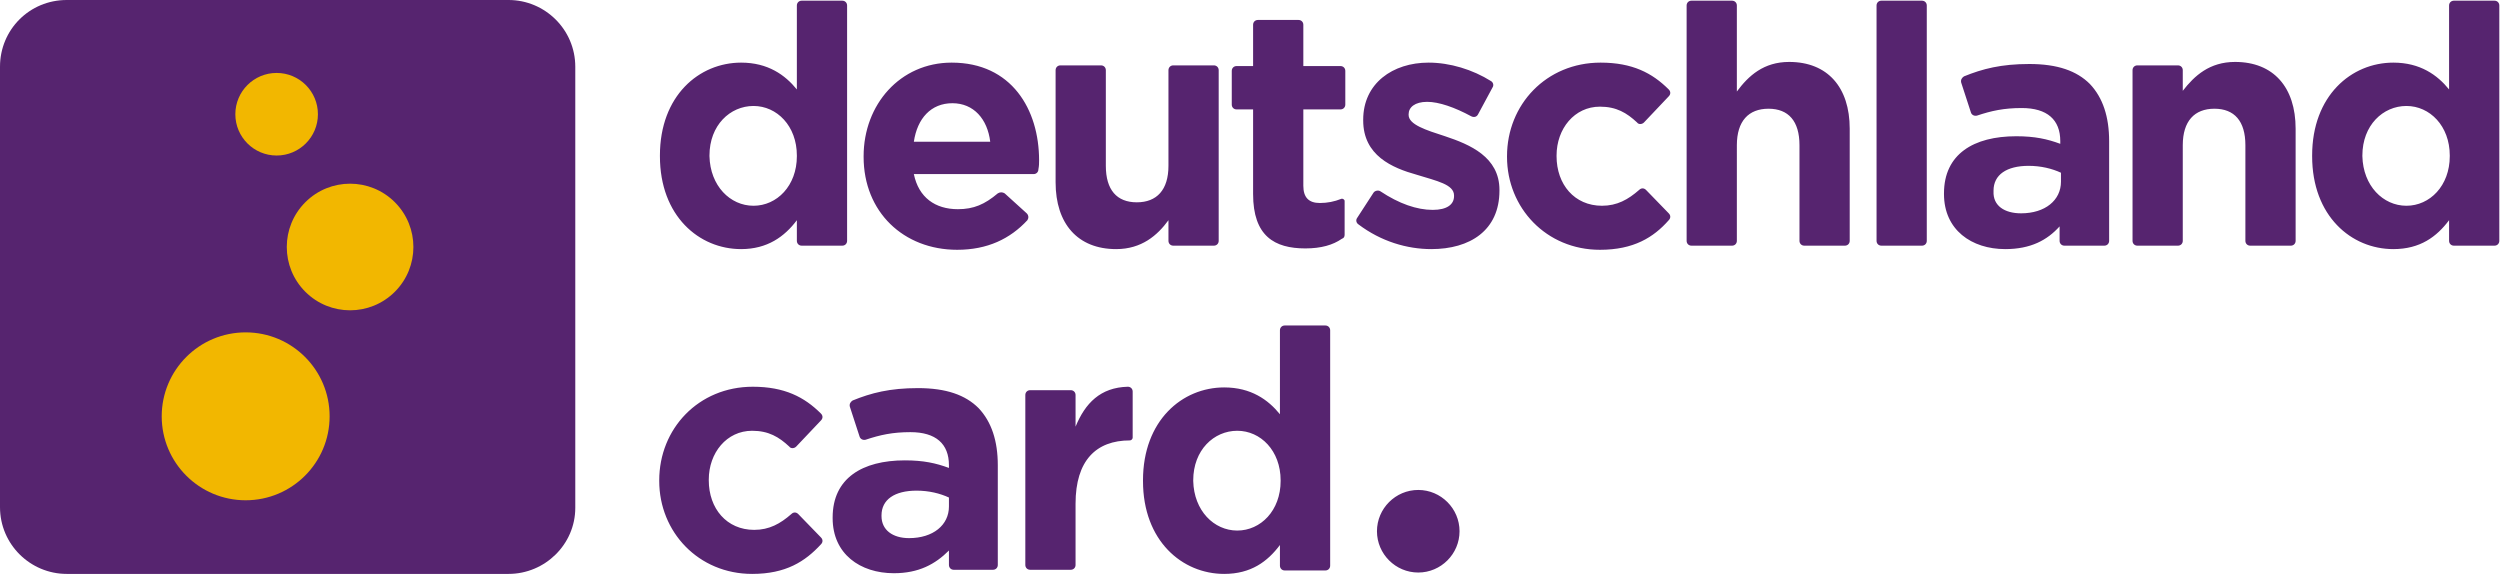 <svg xmlns="http://www.w3.org/2000/svg" viewBox="0 0 363.3 83.4" fill="#56246f"><path d="M73.9 83.4H9.7c-5.3 0-9.7-4.3-9.7-9.7v-64C0 4.3 4.3 0 9.7 0h64.2c5.3 0 9.7 4.3 9.7 9.7v64.1c0 5.3-4.4 9.6-9.7 9.6z"/><g fill="#f2b700"><circle class="st1" cx="40.2" cy="16.6" r="6"/><circle transform="rotate(-45.001 50.88 35.927)" class="st1" cx="50.9" cy="35.9" r="9.2"/><circle class="st1" cx="35.7" cy="60.5" r="12.2"/></g><path d="M177.9 83.4c-6.1 0-11.8-4.8-11.8-13.5v-.1c0-8.7 5.7-13.5 11.8-13.5 3.9 0 6.4 1.8 8.1 3.9V48c0-.4.3-.7.7-.7h5.9c.4 0 .7.3.7.7v34.2c0 .4-.3.7-.7.7h-5.9c-.4 0-.7-.3-.7-.7v-3c-1.8 2.4-4.2 4.2-8.1 4.2zm1.9-6.3c3.4 0 6.3-2.9 6.3-7.2v-.1c0-4.3-2.9-7.2-6.3-7.2s-6.4 2.8-6.4 7.2v.1c.1 4.3 3 7.2 6.4 7.2zM149.7 82.8c-.4 0-.7-.3-.7-.7V57.4c0-.4.3-.7.7-.7h5.9c.4 0 .7.3.7.7V62c1.4-3.4 3.6-5.7 7.6-5.8.4 0 .7.3.7.7v6.7c0 .2-.2.4-.4.4-4.9 0-7.9 2.9-7.9 9.2v8.9c0 .4-.3.7-.7.7h-5.9zM129.9 83.3c-4.9 0-8.9-2.8-8.9-8v-.1c0-5.7 4.3-8.3 10.5-8.3 2.7 0 4.5.4 6.4 1.1v-.4c0-3.1-1.9-4.8-5.6-4.8-2.6 0-4.4.4-6.5 1.1-.4.1-.8-.1-.9-.5l-1.4-4.3c-.1-.4.1-.7.4-.9 2.7-1.1 5.4-1.8 9.5-1.8s6.9 1 8.8 2.9c1.9 2 2.8 4.8 2.8 8.3v14.5c0 .4-.3.7-.7.7h-5.7c-.4 0-.7-.3-.7-.7V80c-2 2-4.4 3.3-8 3.3zm2.2-5.1c3.5 0 5.8-1.9 5.8-4.6v-1.3c-1.3-.6-2.9-1-4.7-1-3.2 0-5.1 1.3-5.1 3.6v.1c0 2 1.6 3.2 4 3.2zM109.3 83.4c-7.8 0-13.5-6.1-13.5-13.5v-.1c0-7.5 5.7-13.6 13.6-13.6 4.6 0 7.5 1.5 9.9 3.9.3.3.3.7 0 1l-3.6 3.8c-.3.3-.8.3-1 0-1.5-1.4-3-2.3-5.4-2.3-3.7 0-6.3 3.2-6.3 7.1v.1c0 4.1 2.6 7.2 6.6 7.2 2.2 0 3.8-.9 5.4-2.3.3-.3.7-.3 1 0l3.3 3.4c.3.3.3.7 0 1-2.3 2.5-5.1 4.3-10 4.3zM347.8 36.2c-6.1 0-11.8-4.8-11.8-13.5v-.1c0-8.7 5.7-13.5 11.8-13.5 3.9 0 6.4 1.8 8.1 3.9V.8c0-.4.3-.7.7-.7h5.9c.4 0 .7.3.7.7V35c0 .4-.3.7-.7.7h-5.9c-.4 0-.7-.3-.7-.7v-3c-1.8 2.4-4.2 4.2-8.1 4.2zm1.9-6.3c3.4 0 6.3-2.9 6.3-7.2v-.1c0-4.3-2.9-7.2-6.3-7.2s-6.4 2.8-6.4 7.2v.1c.1 4.3 3 7.2 6.4 7.2zM310.6 35.7c-.4 0-.7-.3-.7-.7V10.2c0-.4.3-.7.7-.7h5.9c.4 0 .7.3.7.7v3c1.7-2.2 3.9-4.2 7.6-4.2 5.6 0 8.8 3.7 8.8 9.7V35c0 .4-.3.7-.7.7H327c-.4 0-.7-.3-.7-.7V21.1c0-3.5-1.6-5.3-4.5-5.3s-4.6 1.8-4.6 5.3V35c0 .4-.3.7-.7.7h-5.9zM291.4 36.2c-4.9 0-8.9-2.8-8.9-8v-.1c0-5.7 4.3-8.3 10.5-8.3 2.7 0 4.5.4 6.4 1.1v-.4c0-3.1-1.9-4.8-5.6-4.8-2.6 0-4.4.4-6.5 1.1-.4.1-.8-.1-.9-.5L285 12c-.1-.4.1-.7.4-.9 2.7-1.1 5.4-1.8 9.5-1.8s6.9 1 8.8 2.9c1.9 2 2.8 4.8 2.8 8.3V35c0 .4-.3.7-.7.7H300c-.4 0-.7-.3-.7-.7v-2.1c-1.8 2-4.2 3.3-7.9 3.3zm2.3-5.2c3.5 0 5.8-1.9 5.8-4.6v-1.3c-1.3-.6-2.9-1-4.7-1-3.2 0-5.1 1.3-5.1 3.6v.1c-.1 2.1 1.6 3.2 4 3.2zM273.4 35.7c-.4 0-.7-.3-.7-.7V.8c0-.4.3-.7.7-.7h5.9c.4 0 .7.3.7.7V35c0 .4-.3.7-.7.7h-5.9zM245.8 35.7c-.4 0-.7-.3-.7-.7V.8c0-.4.3-.7.7-.7h5.9c.4 0 .7.3.7.7v12.5C254.1 11 256.3 9 260 9c5.6 0 8.8 3.7 8.8 9.7V35c0 .4-.3.7-.7.7h-5.9c-.4 0-.7-.3-.7-.7V21.1c0-3.5-1.6-5.3-4.5-5.3s-4.6 1.8-4.6 5.3V35c0 .4-.3.7-.7.7h-5.9zM232.5 36.3c-7.8 0-13.5-6.1-13.5-13.5v-.1c0-7.5 5.7-13.6 13.6-13.6 4.6 0 7.5 1.5 9.9 3.9.3.3.3.7 0 1l-3.6 3.8c-.3.3-.8.3-1 0-1.5-1.4-3-2.3-5.4-2.3-3.7 0-6.3 3.2-6.3 7.1v.1c0 4.1 2.6 7.2 6.6 7.2 2.2 0 3.8-.9 5.4-2.3.3-.3.7-.3 1 0l3.3 3.4c.3.3.3.7 0 1-2.2 2.5-5.1 4.3-10 4.3zM208 36.2c-3.5 0-7.3-1.1-10.6-3.6-.3-.2-.4-.6-.2-.9l2.4-3.7c.2-.3.7-.4 1-.2 2.7 1.8 5.3 2.7 7.6 2.7 2.1 0 3.1-.8 3.1-2v-.1c0-1.6-2.5-2.1-5.4-3-3.6-1-7.8-2.8-7.8-7.9v-.1c0-5.3 4.3-8.3 9.5-8.3 3.1 0 6.4 1 9.1 2.7.3.2.4.6.2.9l-2.1 3.9c-.2.4-.6.5-1 .3-2.4-1.3-4.7-2.1-6.4-2.1-1.8 0-2.7.8-2.7 1.8v.1c0 1.4 2.5 2.2 5.3 3.1 3.6 1.2 7.9 3 7.9 7.8v.1c0 5.8-4.3 8.5-9.9 8.5zM189.7 36.1c-4.5 0-7.6-1.8-7.6-7.9V15.9h-2.4c-.4 0-.7-.3-.7-.7v-4.9c0-.4.3-.7.7-.7h2.4v-6c0-.4.3-.7.7-.7h5.9c.4 0 .7.3.7.7v6h5.4c.4 0 .7.3.7.7v4.9c0 .4-.3.7-.7.7h-5.4V27c0 1.7.8 2.5 2.4 2.5 1.1 0 2.1-.2 3.1-.6.2-.1.5.1.5.3v4.9c0 .3-.1.5-.4.6-1.3.9-3 1.4-5.3 1.4zM162.2 36.2c-5.6 0-8.8-3.7-8.8-9.7V10.2c0-.4.3-.7.7-.7h5.9c.4 0 .7.3.7.7v13.9c0 3.5 1.6 5.3 4.5 5.3s4.6-1.8 4.6-5.3V10.2c0-.4.3-.7.7-.7h5.9c.4 0 .7.3.7.7V35c0 .4-.3.7-.7.7h-5.9c-.4 0-.7-.3-.7-.7v-3c-1.6 2.2-3.9 4.2-7.6 4.2zM139.1 36.3c-7.8 0-13.6-5.5-13.6-13.5v-.1c0-7.5 5.3-13.6 12.8-13.6 8.7 0 12.7 6.8 12.7 14.2 0 .4 0 .8-.1 1.3 0 .4-.3.7-.7.7h-17.4c.7 3.4 3.1 5.1 6.4 5.1 2.3 0 3.9-.7 5.8-2.3.3-.2.7-.2 1 0l3.2 2.9c.3.3.3.7.1 1-2.5 2.7-5.8 4.3-10.2 4.3zm-6.3-15.7h11.1c-.4-3.3-2.4-5.6-5.5-5.6s-5.1 2.2-5.6 5.6zM107.7 36.2c-6.1 0-11.8-4.8-11.8-13.5v-.1c0-8.7 5.7-13.5 11.8-13.5 3.9 0 6.4 1.8 8.1 3.9V.8c0-.4.3-.7.7-.7h5.9c.4 0 .7.3.7.7V35c0 .4-.3.7-.7.7h-5.9c-.4 0-.7-.3-.7-.7v-3c-1.8 2.4-4.3 4.2-8.1 4.2zm1.8-6.3c3.4 0 6.3-2.9 6.3-7.2v-.1c0-4.3-2.9-7.2-6.3-7.2s-6.4 2.8-6.4 7.2v.1c.1 4.3 3 7.2 6.4 7.2zM200.1 77.2c0-3.3 2.7-6 6-6s6 2.7 6 6-2.7 6-6 6-6-2.7-6-6z"/></svg>